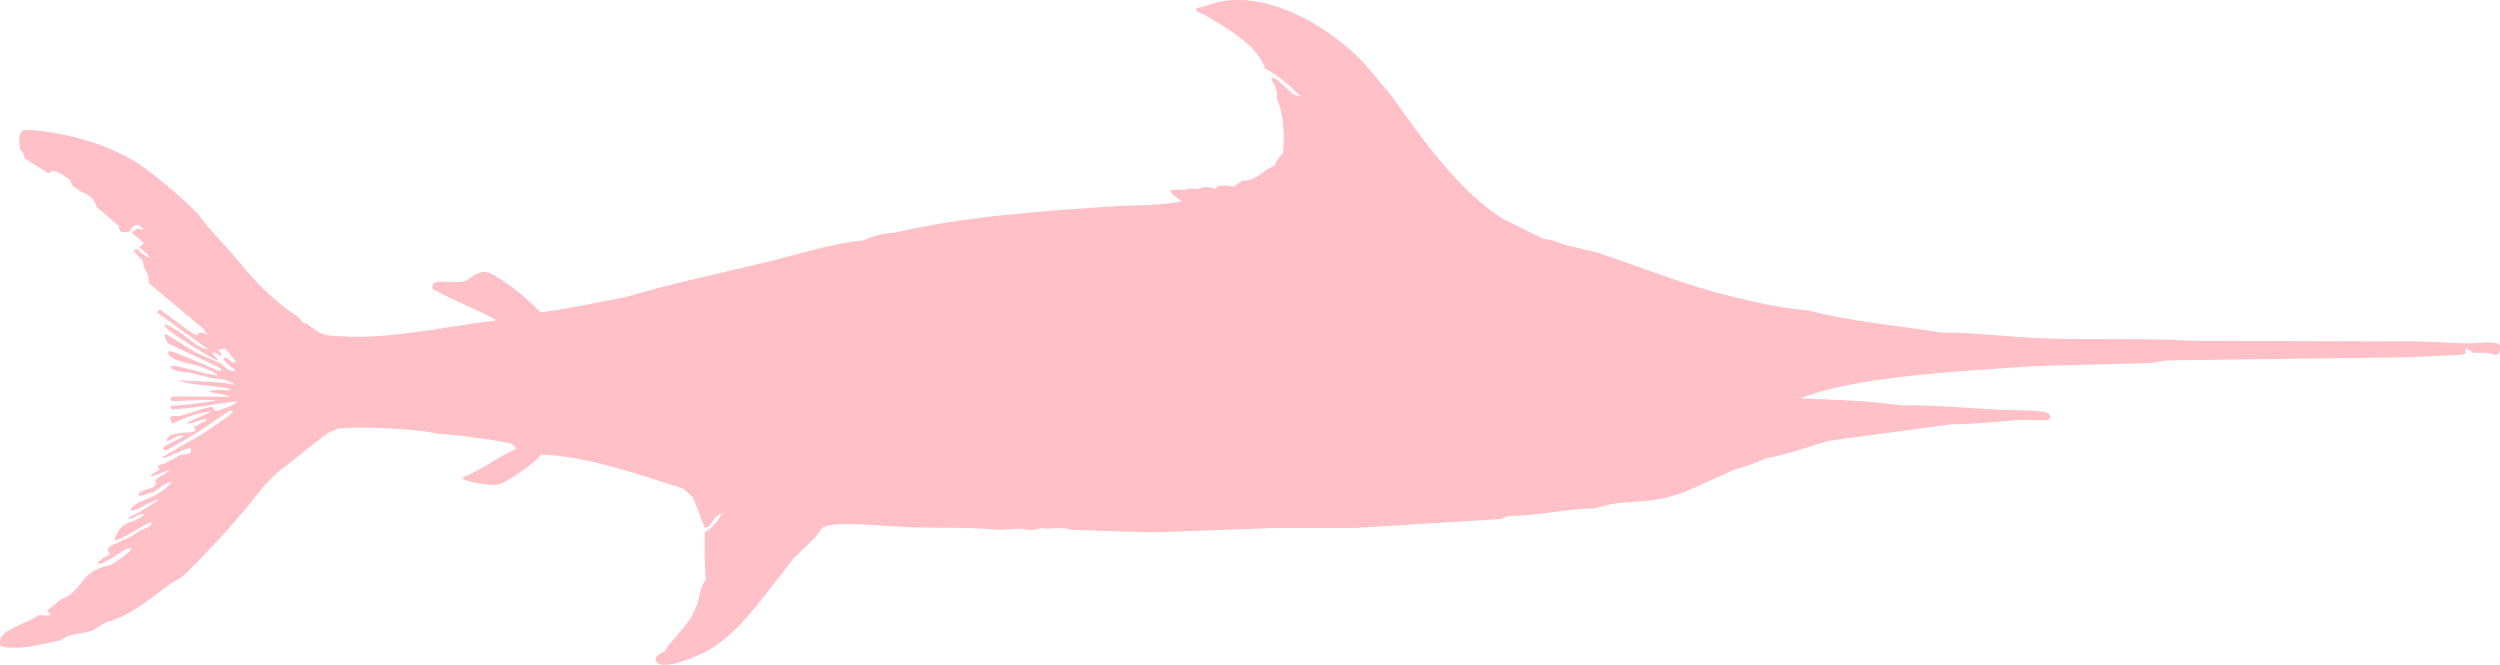 <svg width="1474" height="392" viewBox="0 0 1474 392" fill="none" xmlns="http://www.w3.org/2000/svg">
<path d="M1453.66 202.437C1444.59 202.064 1435.51 201.691 1426.43 201.319C1381.8 201.196 1337.17 201.069 1292.54 200.946C1263 199.186 1233.32 200.551 1203.77 199.455C1184.09 198.724 1164.54 195.917 1144.84 196.1C1118.62 191.854 1091.83 189.714 1066.14 183.052C1050.36 182.005 1025.37 176.231 1009.82 171.869C986.625 165.357 964.075 156.265 941.197 148.757C935.352 147.389 929.511 146.024 923.667 144.656C918.938 143.314 915.555 140.988 910.24 140.929C902.408 137.078 894.575 133.223 886.743 129.372C860.444 113.313 837.891 81.079 820.167 56.122C811.19 45.915 806.054 37.893 795.364 28.723C775.272 11.482 745.785 -4.451 718.532 1.137C714.306 2.378 710.076 3.623 705.851 4.865C703.449 6.699 707.936 7.295 712.564 10.084C724.749 17.424 741.358 27.019 745.945 40.465C753.759 44.528 760.23 50.34 766.459 56.495C766.705 57.658 763.02 55.771 762.17 55.19C758.936 52.331 755.706 49.475 752.472 46.616C745.102 43.712 754.912 51.264 752.659 57.613C757.194 68.017 757.407 79.629 756.389 90.79C753.625 92.371 752.763 95.603 750.98 98.059C744.476 99.972 740.228 107.457 732.705 106.26C730.963 107.502 729.225 108.747 727.483 109.988C715.018 108.165 716.891 111.684 716.294 111.852C715.966 111.945 715.253 110.003 709.953 110.361C708.462 110.734 706.97 111.106 705.478 111.479C703.736 111.356 701.998 111.229 700.256 111.106C700.006 111.356 699.76 111.602 699.51 111.852C692.774 112.273 684.039 109.895 696.713 118.748C684.244 121.339 671.198 120.754 658.483 121.544C616.505 124.15 568.104 127.55 527.57 137.201C521.035 137.48 515.146 138.789 509.294 141.674C489.396 143.613 470.415 150.088 451.11 154.721C423.566 161.334 395.847 167.209 368.683 175.224C352.034 178.199 335.474 182.076 318.705 184.171C312.077 177.535 304.942 171.071 297.072 165.905C288.154 160.052 285.215 157.439 275.44 165.159C268.816 168.402 257.112 163.646 255.113 167.955C254.99 168.577 254.863 169.196 254.74 169.819C255.616 171.988 287.826 185.315 292.037 188.458C291.974 188.644 291.914 188.83 291.851 189.017C261.878 192.495 232.014 199.932 201.591 198.336C188.343 197.643 189.566 197.069 181.451 191.254C180.455 190.881 179.463 190.508 178.467 190.135C176.061 186.035 171.261 184.111 167.651 181.189C149.875 166.796 146.003 159.78 132.405 144.47C127.302 138.725 121.734 133.439 117.486 126.949C110.388 119.129 91.075 102.76 82.24 96.941C65.534 85.94 43.532 79.458 23.683 77.184C13.049 75.965 9.95 75.286 11.934 88.181C13.784 89.556 13.956 91.334 14.545 93.4C19.207 96.318 23.869 99.241 28.532 102.16C30.251 102.219 29.509 97.858 40.094 105.142C41.951 106.409 42.156 108.657 42.518 109.056C47.505 114.577 54.121 112.918 57.064 122.103C61.417 125.831 65.766 129.559 70.118 133.287C70.222 133.454 69.782 135.08 71.424 136.828H75.899C78.816 132.701 80.845 130.789 84.664 135.151C82.945 136.556 82.311 132.396 77.578 137.387C78.82 137.965 84.836 142.826 84.664 143.724C83.795 144.347 82.922 144.966 82.053 145.588C84.041 147.452 86.033 149.316 88.021 151.18C88.576 153.379 81.807 148.242 81.121 146.893C76.653 147.076 80.394 149.599 84.291 153.789C84.545 160.399 88.129 159.512 87.648 166.837C98.401 175.847 109.157 184.853 119.91 193.863C120.719 194.981 121.525 196.1 122.334 197.218C115.266 194.459 117.709 197.252 116.18 197.591C113.86 198.105 95.596 182.56 94.175 182.68C93.69 182.721 92.288 183.835 93.056 184.544C102.94 191.69 112.823 198.832 122.707 205.978C116.628 205.315 111.488 199.555 106.856 196.472C99.4 191.511 93.313 188.927 99.396 194.609C102.38 197.393 125.721 212.017 127.369 212.129C130.842 212.364 124.595 209.277 125.318 208.215C126.508 206.47 129.357 209.926 129.607 209.892C131.942 209.568 128.619 206.94 129.048 206.351C130.23 206.042 131.409 205.728 132.591 205.419C134.765 207.965 136.944 210.515 139.118 213.061C136.85 215.611 135.321 211.32 133.71 211.011C128.078 209.93 136.187 216.539 138.745 218.28C135.075 220.252 131.129 214.787 130.353 214.366C125.505 212.252 120.656 210.142 115.807 208.029C109.963 204.424 104.122 200.823 98.278 197.218C96.319 196.334 97.125 198.821 98.65 202.064C101.951 204.573 130.129 216.174 130.54 217.907C130.23 218.217 129.917 218.53 129.607 218.839C126.698 218.097 100.403 205.702 99.583 207.097C96.648 212.092 113.939 214.742 117.299 215.857C118.869 216.379 128.701 220.058 127.929 221.262C124.729 221.601 101.866 214.541 101.075 215.67C98.878 218.817 110.742 219.454 111.332 219.585C115.807 220.703 120.283 221.821 124.759 222.94C127.936 223.655 131.823 222.5 138.745 226.854C127.642 224.55 116.255 225.187 104.991 224.058C112.723 227.685 128.078 227.096 134.829 229.277C139.002 230.626 129.977 229.65 126.623 230.022C116.244 231.171 133.867 232.099 135.388 233.937C124.013 233.873 112.637 233.814 101.261 233.75C100.437 234.16 100.456 236.005 101.261 236.36C102.447 236.881 123.614 235.1 127.183 236.173C118.269 237.877 109.213 238.827 100.142 239.342C100.515 239.964 100.888 240.583 101.261 241.206C104.141 242.145 133.855 237.213 139.864 236.546C138.932 239.055 127.694 242.477 126.996 242.324C126.374 241.578 125.754 240.833 125.132 240.087C122.342 239.435 109.25 244.74 105.737 245.306C103.682 245.638 97.621 243.487 101.634 249.78C108.795 246.346 117.087 243.04 124.945 242.51C119.91 244.81 114.875 247.107 109.84 249.407C112.79 250.525 117.441 247.453 120.283 247.17C125.952 246.607 114.644 251.233 114.315 251.643C113.763 252.341 116.687 253.507 113.942 254.626C112.324 255.286 99.426 254.488 98.464 258.913C97.681 262.529 103.208 256.109 108.534 256.676C109.359 257.996 89.778 264.463 98.278 265.436C104.122 262.081 109.963 258.726 115.807 255.371C122.271 251.021 128.738 246.674 135.202 242.324H137.067C137.13 242.51 137.19 242.697 137.253 242.883C137.253 244.087 119.958 255.412 117.672 256.862C110.399 261.026 103.126 265.186 95.853 269.35C95.704 270.051 96.506 269.999 97.159 269.91C102.007 267.923 106.856 265.932 111.705 263.945C113.04 264.132 112.719 266.983 112.078 267.3C110.09 267.673 108.098 268.046 106.11 268.418C103.126 270.033 100.142 271.65 97.159 273.265C95.79 273.637 94.425 274.01 93.056 274.383C93.365 275.192 93.679 275.997 93.988 276.806C92.124 278.047 90.259 279.292 88.394 280.534C90.132 281.816 99.337 276.254 99.956 277.552L91.937 282.584C90.65 283.43 93.597 285.227 90.072 287.43C88.815 288.217 81.96 289.268 81.68 291.344C81.341 293.868 87.39 290.878 88.58 290.412H90.445C91.396 289.972 97.386 284.034 101.448 284.262C92.91 293.29 84.63 294.554 81.494 296.377C79.36 297.618 73.628 302.587 80.002 300.477C82.654 299.598 93.153 293.35 93.615 294.699C89.822 297.122 86.033 299.545 82.24 301.968C81.035 302.669 71.371 306.945 77.764 305.696C78.913 305.473 82.754 302.009 85.037 303.646C78.562 308.902 73.505 306.796 69.745 313.338C65.538 320.656 67.895 319.187 76.645 314.643C77.861 314.013 88.685 307.206 89.14 308.119C90.382 310.606 84.015 311.97 82.613 312.779L77.764 316.134C73.661 317.998 69.559 319.862 65.456 321.726C61.678 324.533 64.799 325.517 64.523 326.758C64.229 328.085 57.209 329.845 57.996 332.536C62.368 332.428 73.389 323.448 75.899 323.217C82.053 322.654 65.937 332.909 64.71 333.282C46.837 336.506 48.944 349.035 35.618 353.412C32.944 355.712 30.273 358.008 27.599 360.308C34.081 364.45 24.253 362.381 22.564 362.731L19.207 364.968C10.48 369.098 -0.381 372.479 0.01 378.761V379.879C-0.161 382.768 13.023 381.765 16.981 381.37C23.198 380.129 29.412 378.884 35.629 377.642C41.996 372.707 48.053 374.507 55.397 371.305C57.758 369.814 60.122 368.323 62.483 366.832C76.507 363.421 87.719 353.531 99.035 345.211C102.018 343.347 105.002 341.483 107.986 339.619C125.184 322.844 141.296 305.212 155.913 286.125C158.214 283.825 160.512 281.529 162.813 279.229C172.883 271.278 182.954 263.323 193.024 255.371C195.139 254.503 197.25 253.63 199.364 252.762C208.271 251.122 246.777 252.713 257.921 255.744C265.138 255.763 297.964 260.065 301.559 261.708C302.559 262.167 304.569 264.083 304.17 264.691C293.339 269.783 283.727 277.059 272.654 281.652C272.008 283.598 288.736 286.897 294.1 285.566C298.948 284.362 315.288 273.123 319.089 268.046C345.428 268.709 377.646 279.975 403.008 288.176C404.936 289.976 406.861 291.78 408.789 293.581C410.963 299.359 413.141 305.137 415.316 310.915C419.613 311.895 419.266 304.567 425.759 302.714C423.212 307.049 420.22 311.519 415.502 313.711C415.528 323.045 415.256 332.383 416.248 341.669C411.515 347.951 413.57 353.065 408.043 362.918C405.037 368.278 399.189 374.701 394.989 379.32C393.993 380.811 393.001 382.302 392.005 383.793C390.483 385.251 385.221 386.417 386.783 389.758C389.95 396.52 413.164 386.104 417.927 383.234C436.631 371.961 447.429 354.959 460.632 338.687C462.993 335.582 465.358 332.473 467.719 329.368C471.821 325.39 475.924 321.416 480.027 317.439C484.308 312.936 482.943 310.688 490.656 309.424C499.44 307.985 527.42 310.587 538.77 310.915C555.427 311.4 572.151 310.751 588.748 312.406C593.101 312.156 597.45 311.91 601.802 311.661C602.627 311.661 608.46 313.741 613.738 311.288C618.661 312.563 624.308 310.11 632.013 312.406C648.051 312.902 664.089 313.402 680.127 313.897C703.997 313.029 727.867 312.156 751.738 311.288H798.359C827.078 309.547 855.797 307.81 884.516 306.069C886.131 305.446 887.75 304.828 889.365 304.205C906.451 304.298 923.29 299.903 940.462 299.732C961.218 292.873 968.077 299.217 993.424 290.04C1003.37 285.566 1013.31 281.093 1023.26 276.62C1029.44 275.054 1035.41 273.004 1041.16 270.282C1053.91 267.949 1066.03 263.371 1078.46 259.845C1102.58 256.613 1126.7 253.384 1150.82 250.152C1164.92 250.279 1178.94 248.188 1192.96 247.543C1201.04 247.17 1211.87 249.653 1208.07 244.002C1206.49 241.649 1183.07 241.817 1178.79 241.578C1159.41 240.49 1140.04 238.757 1120.61 238.969C1101.09 236.151 1081.37 235.767 1061.68 234.868C1076.1 229.232 1091.82 226.336 1107.18 224.058C1137.75 219.525 1168.86 218.049 1199.68 215.857C1222.68 215.234 1245.68 214.615 1268.68 213.993C1271.54 213.497 1274.4 212.998 1277.26 212.502C1325 211.879 1372.74 211.26 1420.48 210.638C1430.8 210.142 1441.12 209.643 1451.44 209.147C1456.01 208.375 1451.97 205.892 1454.42 205.419C1455.66 206.288 1456.91 207.16 1458.15 208.029H1466.35C1469.29 208.237 1473.06 211.413 1474 206.537V203.555C1472.03 200.61 1459.49 202.515 1453.67 202.437H1453.66Z" fill="#FFC0C7"/>
</svg>
